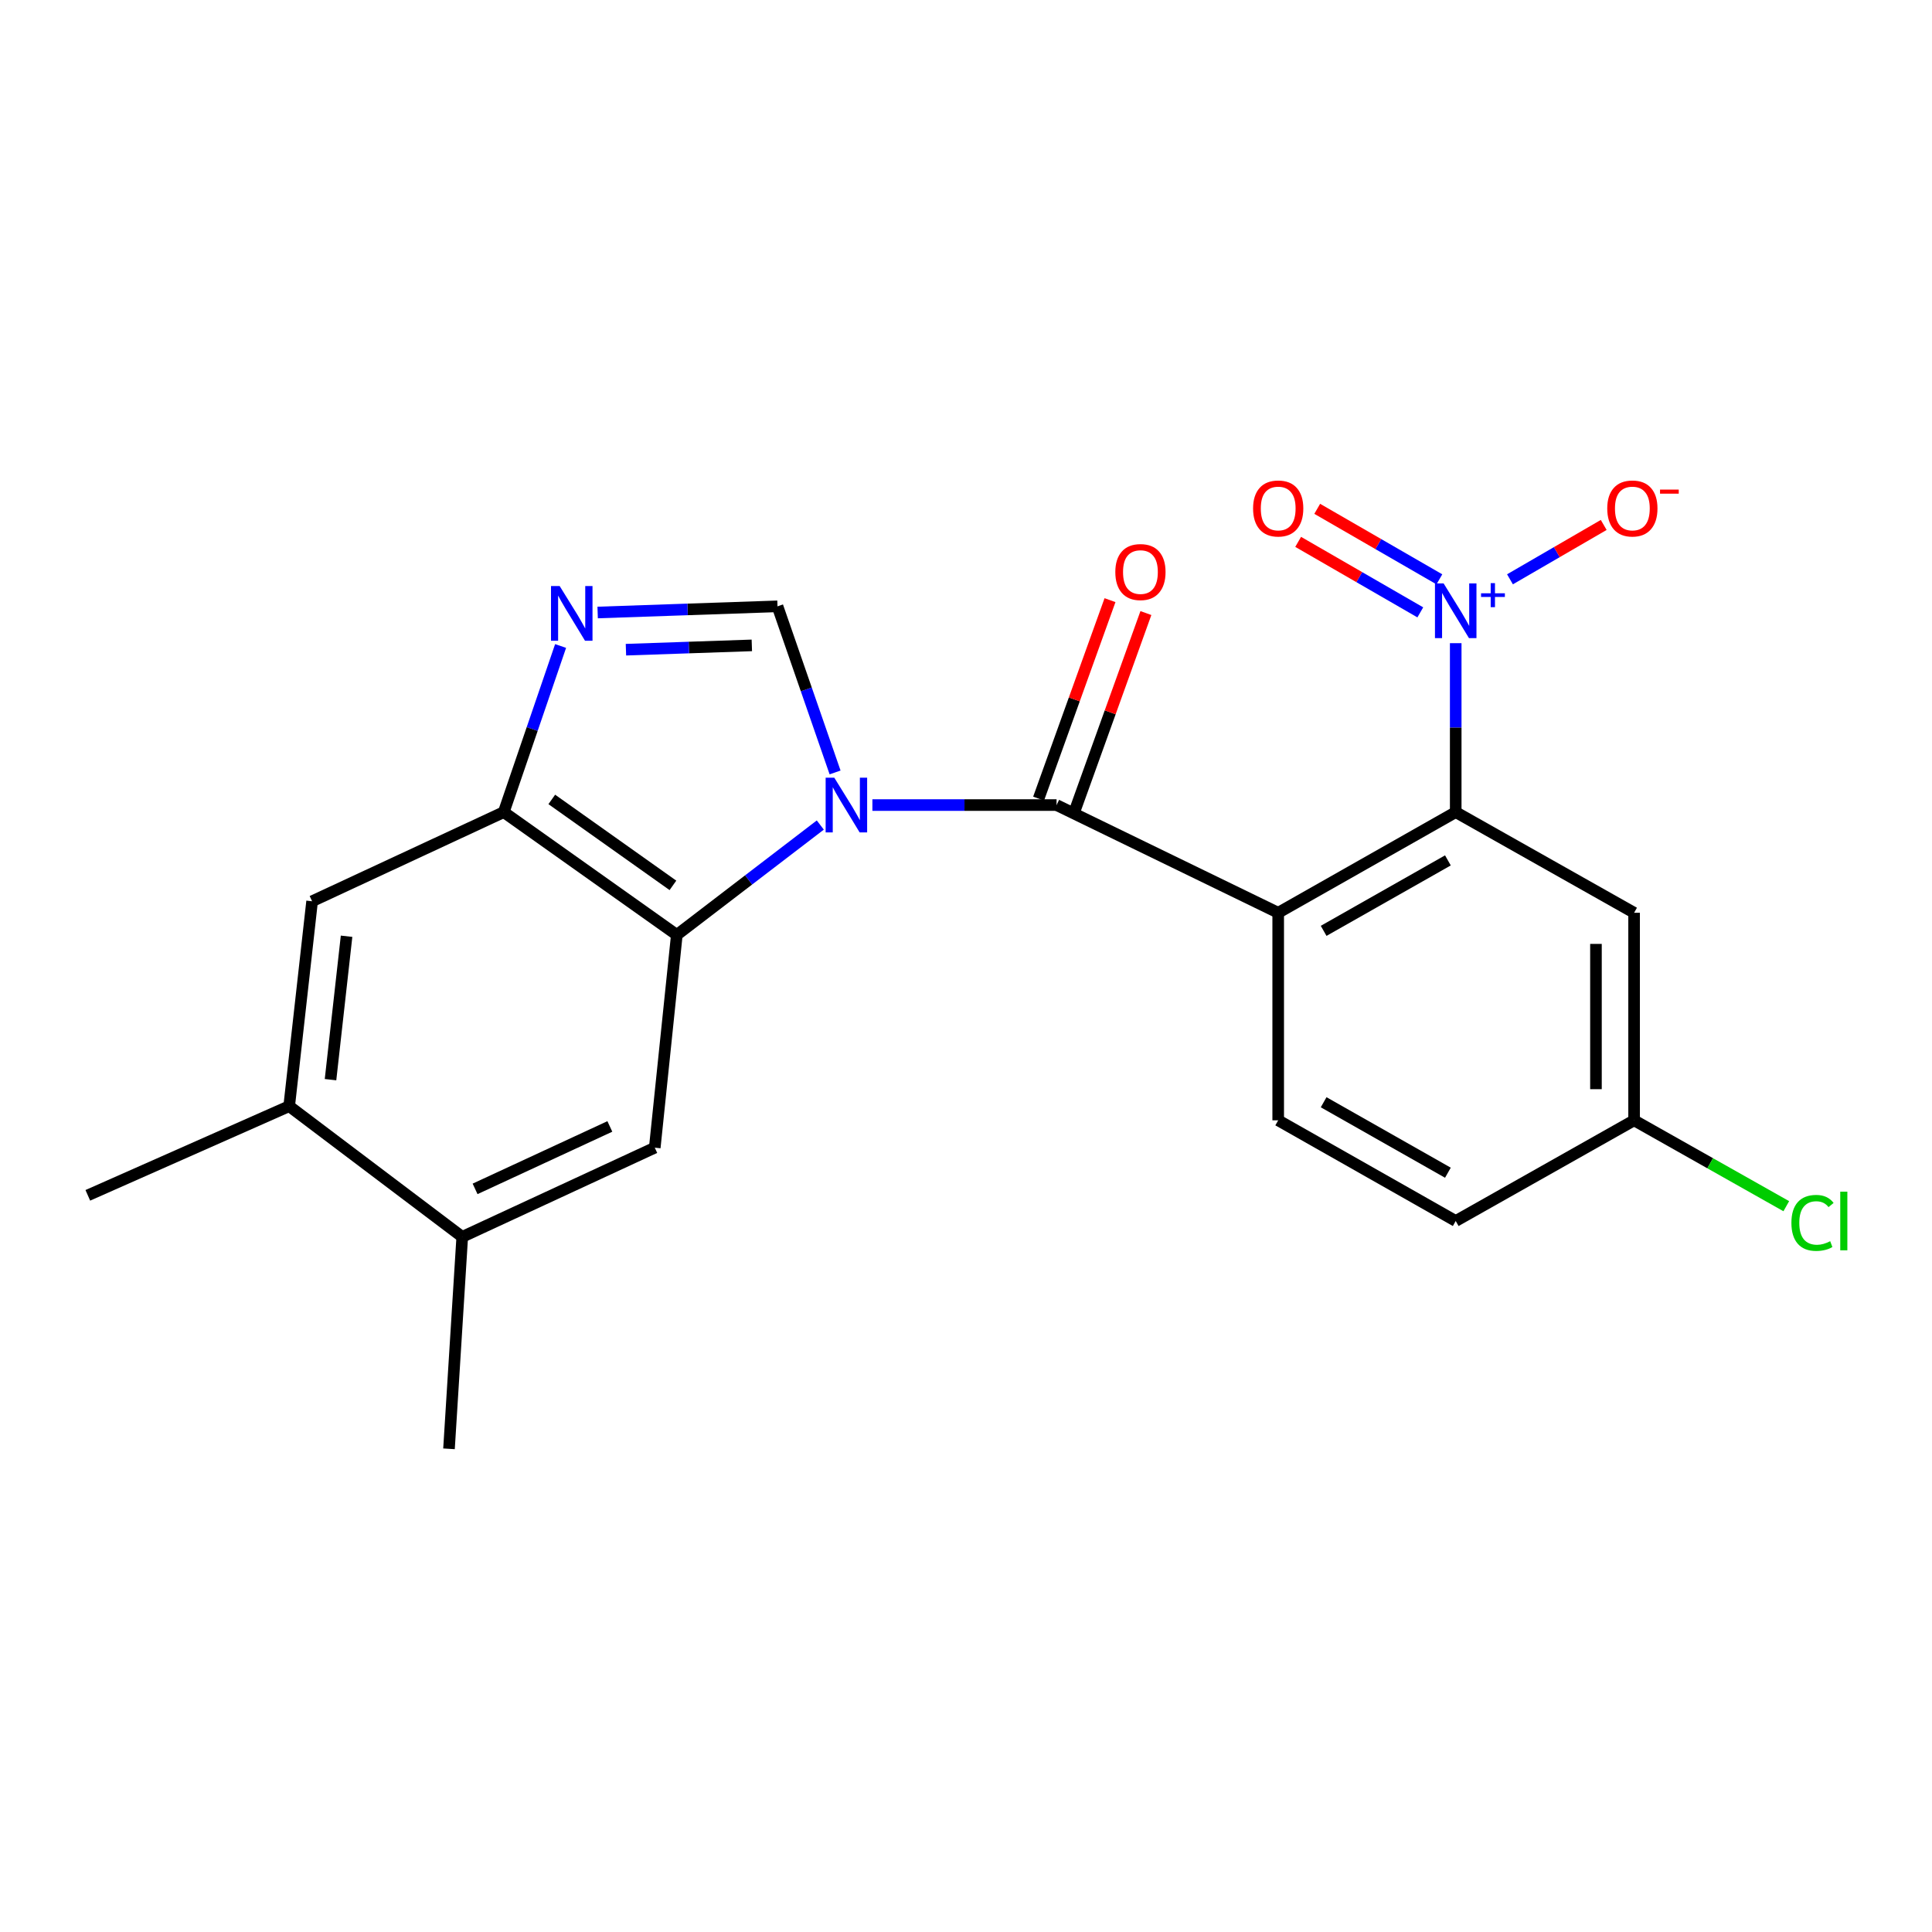 <?xml version='1.0' encoding='iso-8859-1'?>
<svg version='1.1' baseProfile='full'
              xmlns='http://www.w3.org/2000/svg'
                      xmlns:rdkit='http://www.rdkit.org/xml'
                      xmlns:xlink='http://www.w3.org/1999/xlink'
                  xml:space='preserve'
width='1000px' height='1000px' viewBox='0 0 1000 1000'>
<!-- END OF HEADER -->
<rect style='opacity:1.0;fill:#FFFFFF;stroke:none' width='1000' height='1000' x='0' y='0'> </rect>
<path class='bond-0' d='M 451.55,416.698 L 499.212,416.698' style='fill:none;fill-rule:evenodd;stroke:#0000FF;stroke-width:6px;stroke-linecap:butt;stroke-linejoin:miter;stroke-opacity:1' />
<path class='bond-0' d='M 499.212,416.698 L 546.875,416.698' style='fill:none;fill-rule:evenodd;stroke:#000000;stroke-width:6px;stroke-linecap:butt;stroke-linejoin:miter;stroke-opacity:1' />
<path class='bond-2' d='M 424.587,427.037 L 387.454,455.469' style='fill:none;fill-rule:evenodd;stroke:#0000FF;stroke-width:6px;stroke-linecap:butt;stroke-linejoin:miter;stroke-opacity:1' />
<path class='bond-2' d='M 387.454,455.469 L 350.321,483.901' style='fill:none;fill-rule:evenodd;stroke:#000000;stroke-width:6px;stroke-linecap:butt;stroke-linejoin:miter;stroke-opacity:1' />
<path class='bond-5' d='M 432.238,399.816 L 417.335,356.826' style='fill:none;fill-rule:evenodd;stroke:#0000FF;stroke-width:6px;stroke-linecap:butt;stroke-linejoin:miter;stroke-opacity:1' />
<path class='bond-5' d='M 417.335,356.826 L 402.432,313.836' style='fill:none;fill-rule:evenodd;stroke:#000000;stroke-width:6px;stroke-linecap:butt;stroke-linejoin:miter;stroke-opacity:1' />
<path class='bond-1' d='M 546.875,416.698 L 661.593,472.45' style='fill:none;fill-rule:evenodd;stroke:#000000;stroke-width:6px;stroke-linecap:butt;stroke-linejoin:miter;stroke-opacity:1' />
<path class='bond-15' d='M 556.164,420.039 L 574.639,368.68' style='fill:none;fill-rule:evenodd;stroke:#000000;stroke-width:6px;stroke-linecap:butt;stroke-linejoin:miter;stroke-opacity:1' />
<path class='bond-15' d='M 574.639,368.68 L 593.114,317.32' style='fill:none;fill-rule:evenodd;stroke:#FF0000;stroke-width:6px;stroke-linecap:butt;stroke-linejoin:miter;stroke-opacity:1' />
<path class='bond-15' d='M 537.586,413.356 L 556.061,361.997' style='fill:none;fill-rule:evenodd;stroke:#000000;stroke-width:6px;stroke-linecap:butt;stroke-linejoin:miter;stroke-opacity:1' />
<path class='bond-15' d='M 556.061,361.997 L 574.536,310.637' style='fill:none;fill-rule:evenodd;stroke:#FF0000;stroke-width:6px;stroke-linecap:butt;stroke-linejoin:miter;stroke-opacity:1' />
<path class='bond-4' d='M 661.593,472.45 L 753.476,420.35' style='fill:none;fill-rule:evenodd;stroke:#000000;stroke-width:6px;stroke-linecap:butt;stroke-linejoin:miter;stroke-opacity:1' />
<path class='bond-4' d='M 685.114,481.809 L 749.432,445.339' style='fill:none;fill-rule:evenodd;stroke:#000000;stroke-width:6px;stroke-linecap:butt;stroke-linejoin:miter;stroke-opacity:1' />
<path class='bond-9' d='M 661.593,472.45 L 661.593,579.875' style='fill:none;fill-rule:evenodd;stroke:#000000;stroke-width:6px;stroke-linecap:butt;stroke-linejoin:miter;stroke-opacity:1' />
<path class='bond-7' d='M 350.321,483.901 L 260.742,420.35' style='fill:none;fill-rule:evenodd;stroke:#000000;stroke-width:6px;stroke-linecap:butt;stroke-linejoin:miter;stroke-opacity:1' />
<path class='bond-7' d='M 348.308,458.266 L 285.603,413.78' style='fill:none;fill-rule:evenodd;stroke:#000000;stroke-width:6px;stroke-linecap:butt;stroke-linejoin:miter;stroke-opacity:1' />
<path class='bond-8' d='M 350.321,483.901 L 338.903,594.035' style='fill:none;fill-rule:evenodd;stroke:#000000;stroke-width:6px;stroke-linecap:butt;stroke-linejoin:miter;stroke-opacity:1' />
<path class='bond-3' d='M 753.476,332.905 L 753.476,376.627' style='fill:none;fill-rule:evenodd;stroke:#0000FF;stroke-width:6px;stroke-linecap:butt;stroke-linejoin:miter;stroke-opacity:1' />
<path class='bond-3' d='M 753.476,376.627 L 753.476,420.35' style='fill:none;fill-rule:evenodd;stroke:#000000;stroke-width:6px;stroke-linecap:butt;stroke-linejoin:miter;stroke-opacity:1' />
<path class='bond-14' d='M 781.563,299.848 L 805.82,285.779' style='fill:none;fill-rule:evenodd;stroke:#0000FF;stroke-width:6px;stroke-linecap:butt;stroke-linejoin:miter;stroke-opacity:1' />
<path class='bond-14' d='M 805.82,285.779 L 830.078,271.709' style='fill:none;fill-rule:evenodd;stroke:#FF0000;stroke-width:6px;stroke-linecap:butt;stroke-linejoin:miter;stroke-opacity:1' />
<path class='bond-16' d='M 745.018,299.86 L 713.406,281.614' style='fill:none;fill-rule:evenodd;stroke:#0000FF;stroke-width:6px;stroke-linecap:butt;stroke-linejoin:miter;stroke-opacity:1' />
<path class='bond-16' d='M 713.406,281.614 L 681.794,263.369' style='fill:none;fill-rule:evenodd;stroke:#FF0000;stroke-width:6px;stroke-linecap:butt;stroke-linejoin:miter;stroke-opacity:1' />
<path class='bond-16' d='M 735.149,316.959 L 703.537,298.714' style='fill:none;fill-rule:evenodd;stroke:#0000FF;stroke-width:6px;stroke-linecap:butt;stroke-linejoin:miter;stroke-opacity:1' />
<path class='bond-16' d='M 703.537,298.714 L 671.924,280.468' style='fill:none;fill-rule:evenodd;stroke:#FF0000;stroke-width:6px;stroke-linecap:butt;stroke-linejoin:miter;stroke-opacity:1' />
<path class='bond-10' d='M 753.476,420.35 L 845.808,472.45' style='fill:none;fill-rule:evenodd;stroke:#000000;stroke-width:6px;stroke-linecap:butt;stroke-linejoin:miter;stroke-opacity:1' />
<path class='bond-6' d='M 402.432,313.836 L 355.888,315.432' style='fill:none;fill-rule:evenodd;stroke:#000000;stroke-width:6px;stroke-linecap:butt;stroke-linejoin:miter;stroke-opacity:1' />
<path class='bond-6' d='M 355.888,315.432 L 309.344,317.029' style='fill:none;fill-rule:evenodd;stroke:#0000FF;stroke-width:6px;stroke-linecap:butt;stroke-linejoin:miter;stroke-opacity:1' />
<path class='bond-6' d='M 389.146,334.047 L 356.565,335.164' style='fill:none;fill-rule:evenodd;stroke:#000000;stroke-width:6px;stroke-linecap:butt;stroke-linejoin:miter;stroke-opacity:1' />
<path class='bond-6' d='M 356.565,335.164 L 323.984,336.281' style='fill:none;fill-rule:evenodd;stroke:#0000FF;stroke-width:6px;stroke-linecap:butt;stroke-linejoin:miter;stroke-opacity:1' />
<path class='bond-22' d='M 290.165,334.366 L 275.453,377.358' style='fill:none;fill-rule:evenodd;stroke:#0000FF;stroke-width:6px;stroke-linecap:butt;stroke-linejoin:miter;stroke-opacity:1' />
<path class='bond-22' d='M 275.453,377.358 L 260.742,420.35' style='fill:none;fill-rule:evenodd;stroke:#000000;stroke-width:6px;stroke-linecap:butt;stroke-linejoin:miter;stroke-opacity:1' />
<path class='bond-11' d='M 260.742,420.35 L 161.544,466.494' style='fill:none;fill-rule:evenodd;stroke:#000000;stroke-width:6px;stroke-linecap:butt;stroke-linejoin:miter;stroke-opacity:1' />
<path class='bond-12' d='M 338.903,594.035 L 239.255,640.201' style='fill:none;fill-rule:evenodd;stroke:#000000;stroke-width:6px;stroke-linecap:butt;stroke-linejoin:miter;stroke-opacity:1' />
<path class='bond-12' d='M 315.657,583.046 L 245.903,615.362' style='fill:none;fill-rule:evenodd;stroke:#000000;stroke-width:6px;stroke-linecap:butt;stroke-linejoin:miter;stroke-opacity:1' />
<path class='bond-18' d='M 661.593,579.875 L 753.476,631.986' style='fill:none;fill-rule:evenodd;stroke:#000000;stroke-width:6px;stroke-linecap:butt;stroke-linejoin:miter;stroke-opacity:1' />
<path class='bond-18' d='M 685.116,570.518 L 749.433,606.995' style='fill:none;fill-rule:evenodd;stroke:#000000;stroke-width:6px;stroke-linecap:butt;stroke-linejoin:miter;stroke-opacity:1' />
<path class='bond-24' d='M 845.808,472.45 L 845.808,579.875' style='fill:none;fill-rule:evenodd;stroke:#000000;stroke-width:6px;stroke-linecap:butt;stroke-linejoin:miter;stroke-opacity:1' />
<path class='bond-24' d='M 826.065,488.564 L 826.065,563.761' style='fill:none;fill-rule:evenodd;stroke:#000000;stroke-width:6px;stroke-linecap:butt;stroke-linejoin:miter;stroke-opacity:1' />
<path class='bond-23' d='M 161.544,466.494 L 149.676,572.548' style='fill:none;fill-rule:evenodd;stroke:#000000;stroke-width:6px;stroke-linecap:butt;stroke-linejoin:miter;stroke-opacity:1' />
<path class='bond-23' d='M 179.385,484.598 L 171.077,558.835' style='fill:none;fill-rule:evenodd;stroke:#000000;stroke-width:6px;stroke-linecap:butt;stroke-linejoin:miter;stroke-opacity:1' />
<path class='bond-13' d='M 239.255,640.201 L 149.676,572.548' style='fill:none;fill-rule:evenodd;stroke:#000000;stroke-width:6px;stroke-linecap:butt;stroke-linejoin:miter;stroke-opacity:1' />
<path class='bond-20' d='M 239.255,640.201 L 232.4,749.907' style='fill:none;fill-rule:evenodd;stroke:#000000;stroke-width:6px;stroke-linecap:butt;stroke-linejoin:miter;stroke-opacity:1' />
<path class='bond-21' d='M 149.676,572.548 L 45.455,618.703' style='fill:none;fill-rule:evenodd;stroke:#000000;stroke-width:6px;stroke-linecap:butt;stroke-linejoin:miter;stroke-opacity:1' />
<path class='bond-17' d='M 845.808,579.875 L 753.476,631.986' style='fill:none;fill-rule:evenodd;stroke:#000000;stroke-width:6px;stroke-linecap:butt;stroke-linejoin:miter;stroke-opacity:1' />
<path class='bond-19' d='M 845.808,579.875 L 885.194,602.101' style='fill:none;fill-rule:evenodd;stroke:#000000;stroke-width:6px;stroke-linecap:butt;stroke-linejoin:miter;stroke-opacity:1' />
<path class='bond-19' d='M 885.194,602.101 L 924.58,624.327' style='fill:none;fill-rule:evenodd;stroke:#00CC00;stroke-width:6px;stroke-linecap:butt;stroke-linejoin:miter;stroke-opacity:1' />
<path  class='atom-0' d='M 431.83 402.538
L 441.11 417.538
Q 442.03 419.018, 443.51 421.698
Q 444.99 424.378, 445.07 424.538
L 445.07 402.538
L 448.83 402.538
L 448.83 430.858
L 444.95 430.858
L 434.99 414.458
Q 433.83 412.538, 432.59 410.338
Q 431.39 408.138, 431.03 407.458
L 431.03 430.858
L 427.35 430.858
L 427.35 402.538
L 431.83 402.538
' fill='#0000FF'/>
<path  class='atom-4' d='M 747.216 301.979
L 756.496 316.979
Q 757.416 318.459, 758.896 321.139
Q 760.376 323.819, 760.456 323.979
L 760.456 301.979
L 764.216 301.979
L 764.216 330.299
L 760.336 330.299
L 750.376 313.899
Q 749.216 311.979, 747.976 309.779
Q 746.776 307.579, 746.416 306.899
L 746.416 330.299
L 742.736 330.299
L 742.736 301.979
L 747.216 301.979
' fill='#0000FF'/>
<path  class='atom-4' d='M 766.592 307.084
L 771.581 307.084
L 771.581 301.831
L 773.799 301.831
L 773.799 307.084
L 778.921 307.084
L 778.921 308.985
L 773.799 308.985
L 773.799 314.265
L 771.581 314.265
L 771.581 308.985
L 766.592 308.985
L 766.592 307.084
' fill='#0000FF'/>
<path  class='atom-7' d='M 289.68 303.329
L 298.96 318.329
Q 299.88 319.809, 301.36 322.489
Q 302.84 325.169, 302.92 325.329
L 302.92 303.329
L 306.68 303.329
L 306.68 331.649
L 302.8 331.649
L 292.84 315.249
Q 291.68 313.329, 290.44 311.129
Q 289.24 308.929, 288.88 308.249
L 288.88 331.649
L 285.2 331.649
L 285.2 303.329
L 289.68 303.329
' fill='#0000FF'/>
<path  class='atom-15' d='M 831.908 263.187
Q 831.908 256.387, 835.268 252.587
Q 838.628 248.787, 844.908 248.787
Q 851.188 248.787, 854.548 252.587
Q 857.908 256.387, 857.908 263.187
Q 857.908 270.067, 854.508 273.987
Q 851.108 277.867, 844.908 277.867
Q 838.668 277.867, 835.268 273.987
Q 831.908 270.107, 831.908 263.187
M 844.908 274.667
Q 849.228 274.667, 851.548 271.787
Q 853.908 268.867, 853.908 263.187
Q 853.908 257.627, 851.548 254.827
Q 849.228 251.987, 844.908 251.987
Q 840.588 251.987, 838.228 254.787
Q 835.908 257.587, 835.908 263.187
Q 835.908 268.907, 838.228 271.787
Q 840.588 274.667, 844.908 274.667
' fill='#FF0000'/>
<path  class='atom-15' d='M 859.228 253.41
L 868.917 253.41
L 868.917 255.522
L 859.228 255.522
L 859.228 253.41
' fill='#FF0000'/>
<path  class='atom-16' d='M 577.288 296.092
Q 577.288 289.292, 580.648 285.492
Q 584.008 281.692, 590.288 281.692
Q 596.568 281.692, 599.928 285.492
Q 603.288 289.292, 603.288 296.092
Q 603.288 302.972, 599.888 306.892
Q 596.488 310.772, 590.288 310.772
Q 584.048 310.772, 580.648 306.892
Q 577.288 303.012, 577.288 296.092
M 590.288 307.572
Q 594.608 307.572, 596.928 304.692
Q 599.288 301.772, 599.288 296.092
Q 599.288 290.532, 596.928 287.732
Q 594.608 284.892, 590.288 284.892
Q 585.968 284.892, 583.608 287.692
Q 581.288 290.492, 581.288 296.092
Q 581.288 301.812, 583.608 304.692
Q 585.968 307.572, 590.288 307.572
' fill='#FF0000'/>
<path  class='atom-17' d='M 648.593 263.187
Q 648.593 256.387, 651.953 252.587
Q 655.313 248.787, 661.593 248.787
Q 667.873 248.787, 671.233 252.587
Q 674.593 256.387, 674.593 263.187
Q 674.593 270.067, 671.193 273.987
Q 667.793 277.867, 661.593 277.867
Q 655.353 277.867, 651.953 273.987
Q 648.593 270.107, 648.593 263.187
M 661.593 274.667
Q 665.913 274.667, 668.233 271.787
Q 670.593 268.867, 670.593 263.187
Q 670.593 257.627, 668.233 254.827
Q 665.913 251.987, 661.593 251.987
Q 657.273 251.987, 654.913 254.787
Q 652.593 257.587, 652.593 263.187
Q 652.593 268.907, 654.913 271.787
Q 657.273 274.667, 661.593 274.667
' fill='#FF0000'/>
<path  class='atom-20' d='M 927.231 632.966
Q 927.231 625.926, 930.511 622.246
Q 933.831 618.526, 940.111 618.526
Q 945.951 618.526, 949.071 622.646
L 946.431 624.806
Q 944.151 621.806, 940.111 621.806
Q 935.831 621.806, 933.551 624.686
Q 931.311 627.526, 931.311 632.966
Q 931.311 638.566, 933.631 641.446
Q 935.991 644.326, 940.551 644.326
Q 943.671 644.326, 947.311 642.446
L 948.431 645.446
Q 946.951 646.406, 944.711 646.966
Q 942.471 647.526, 939.991 647.526
Q 933.831 647.526, 930.511 643.766
Q 927.231 640.006, 927.231 632.966
' fill='#00CC00'/>
<path  class='atom-20' d='M 952.511 616.806
L 956.191 616.806
L 956.191 647.166
L 952.511 647.166
L 952.511 616.806
' fill='#00CC00'/>
</svg>
